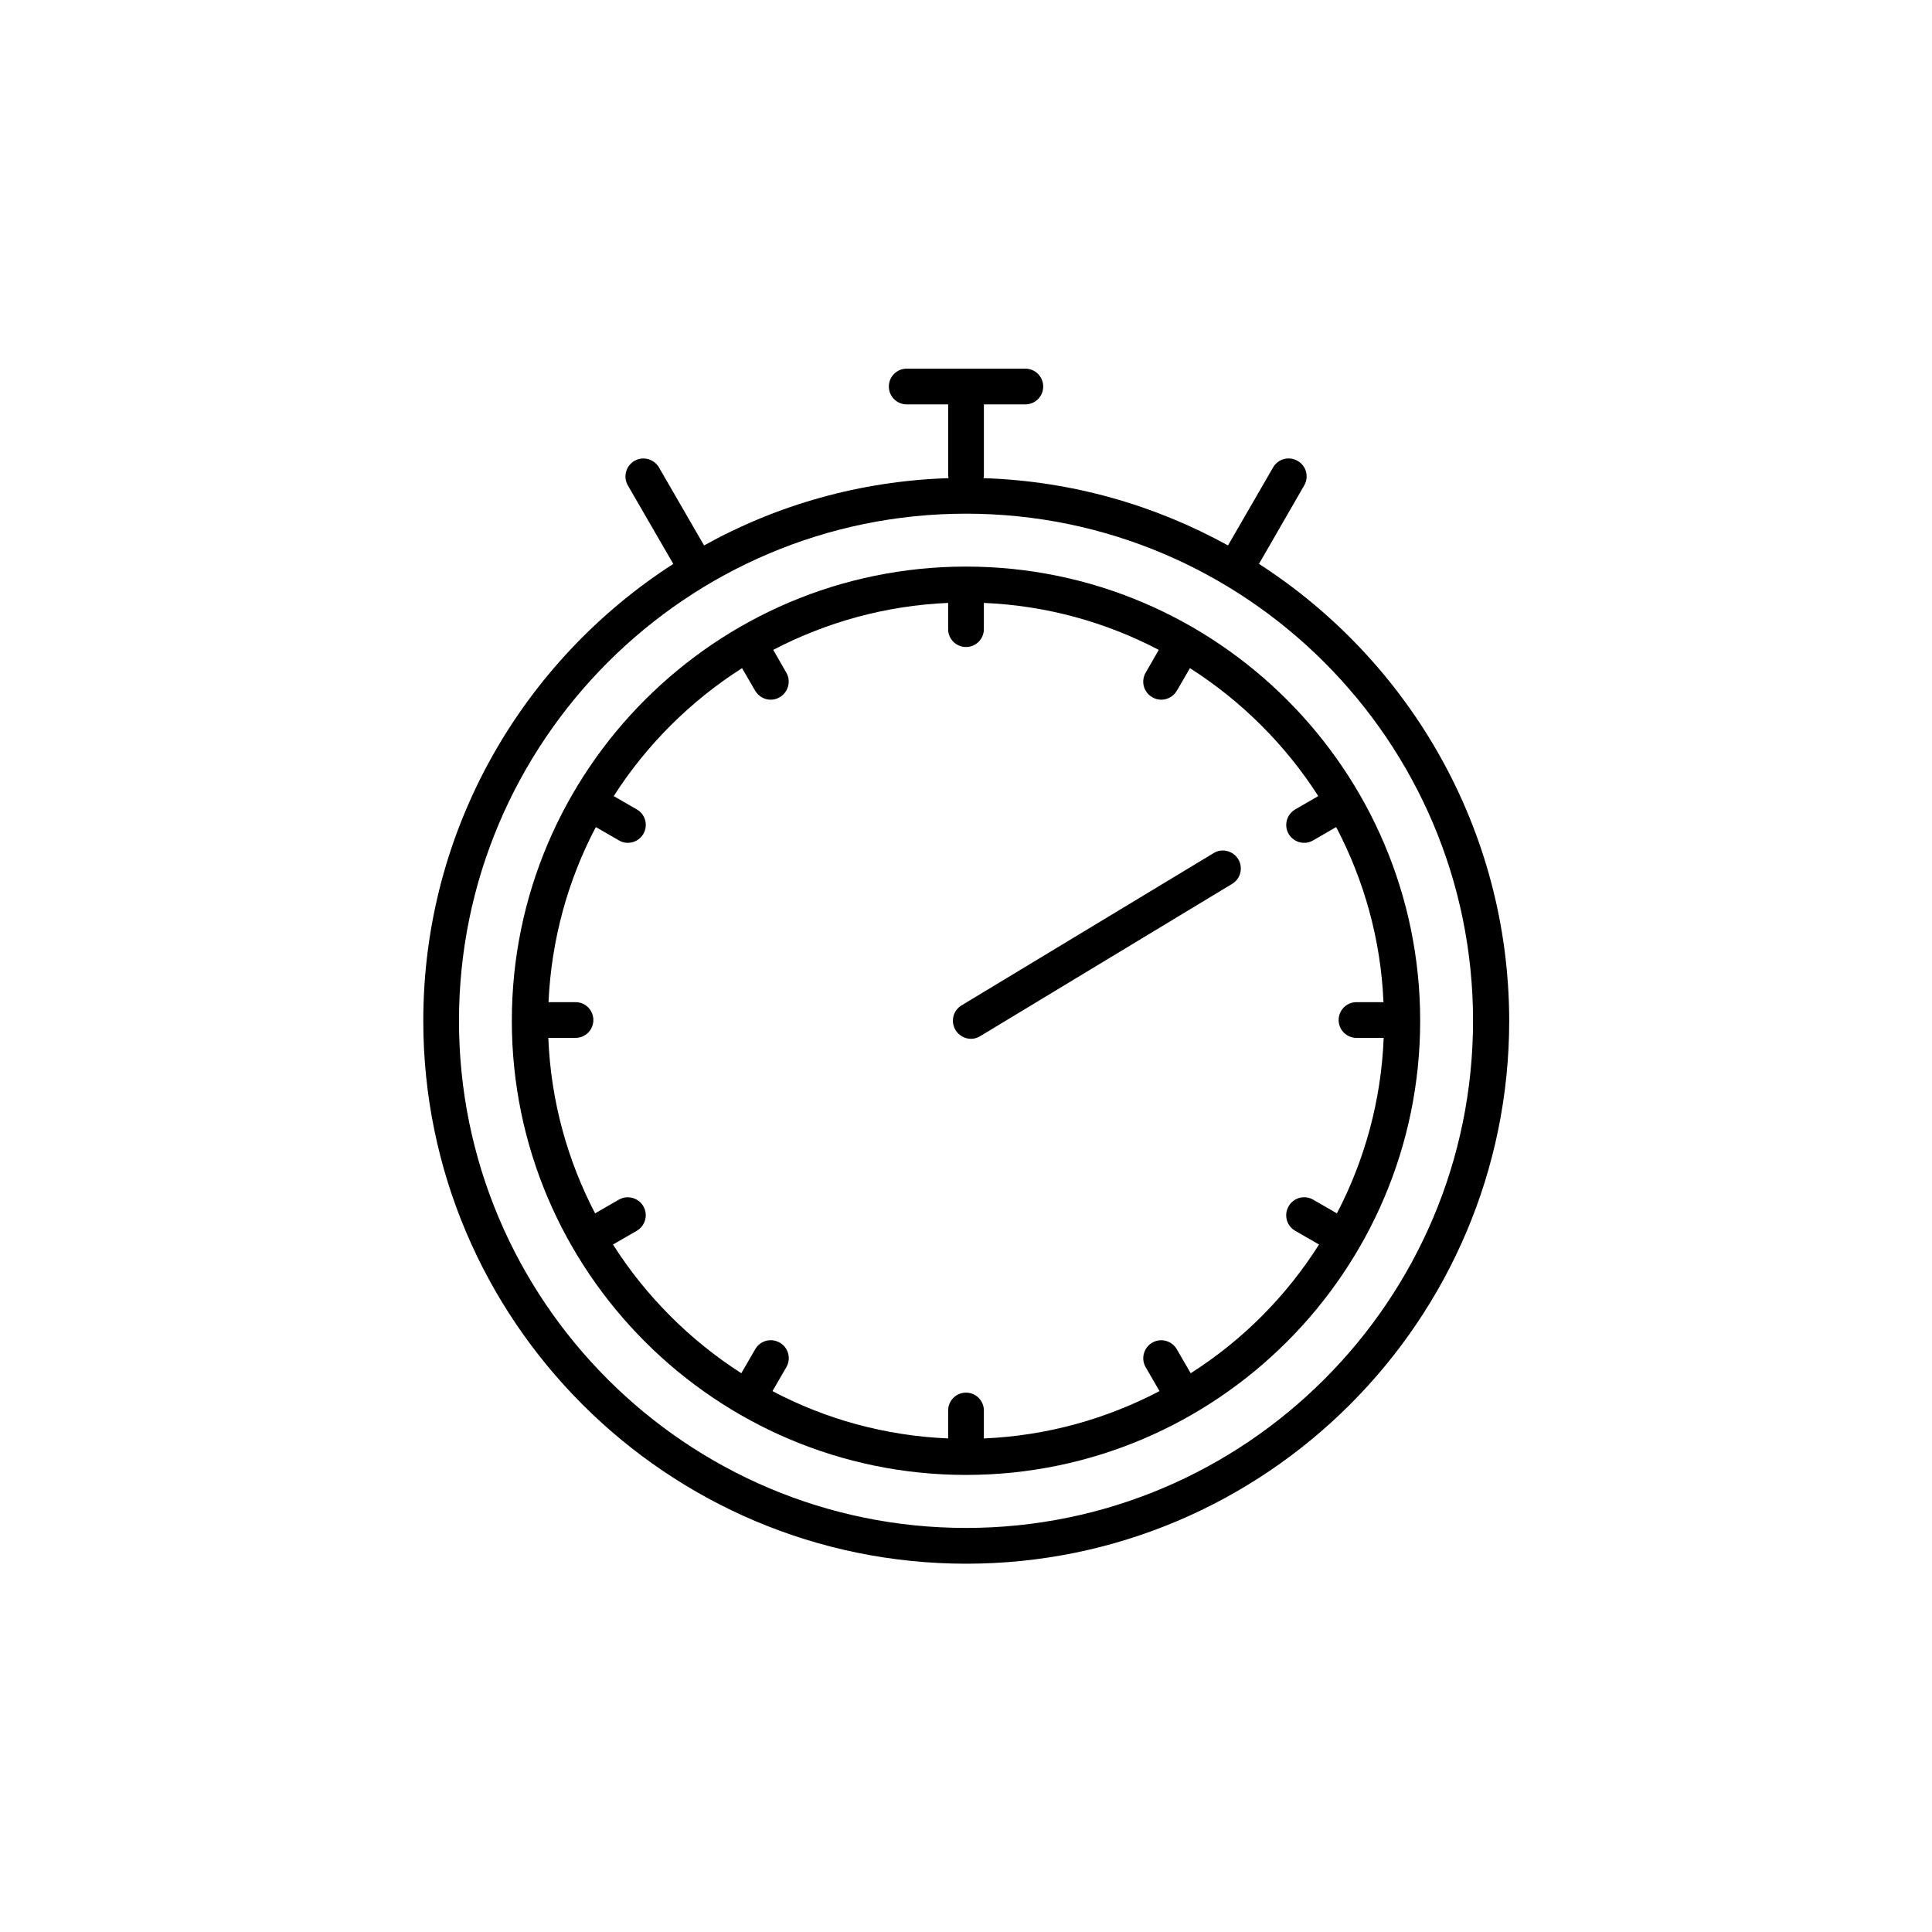 <?xml version="1.0" encoding="UTF-8"?>
<!-- Uploaded to: SVG Repo, www.svgrepo.com, Generator: SVG Repo Mixer Tools -->
<svg fill="#000000" width="800px" height="800px" version="1.1" viewBox="144 144 512 512" xmlns="http://www.w3.org/2000/svg">
 <g>
  <path d="m400 294.15c-66.352 0-120.36 54.008-120.36 120.36 0 66.352 54.008 120.36 120.36 120.36s120.36-54.008 120.36-120.36c0-66.352-54.008-120.36-120.36-120.36zm59.547 213.77-3.68-6.348c-1.309-2.266-4.231-3.074-6.5-1.762-2.266 1.309-3.074 4.231-1.762 6.5l3.68 6.348c-14.055 7.356-29.824 11.84-46.551 12.543v-7.406c0-2.621-2.117-4.734-4.734-4.734-2.621 0-4.734 2.117-4.734 4.734v7.406c-16.727-0.707-32.547-5.141-46.551-12.543l3.68-6.348c1.309-2.266 0.555-5.188-1.762-6.5-2.266-1.309-5.188-0.555-6.5 1.762l-3.68 6.348c-13.652-8.766-25.293-20.402-34.008-34.109l6.297-3.629c2.266-1.309 3.074-4.231 1.762-6.5-1.309-2.266-4.231-3.074-6.5-1.762l-6.297 3.629c-7.305-14.008-11.738-29.773-12.395-46.5h7.203c2.621 0 4.734-2.117 4.734-4.734 0-2.621-2.117-4.734-4.734-4.734h-7.152c0.754-16.676 5.188-32.445 12.543-46.402l6.098 3.527c0.754 0.453 1.562 0.656 2.367 0.656 1.664 0 3.223-0.855 4.133-2.367 1.309-2.266 0.555-5.188-1.762-6.5l-6.098-3.527c8.715-13.602 20.355-25.191 34.008-33.906l3.477 5.996c0.906 1.512 2.469 2.367 4.133 2.367 0.805 0 1.613-0.203 2.367-0.656 2.266-1.309 3.074-4.231 1.762-6.5l-3.477-6.047c14.008-7.305 29.727-11.738 46.352-12.445v6.953c0 2.621 2.117 4.734 4.734 4.734 2.621 0 4.734-2.117 4.734-4.734v-6.953c16.676 0.707 32.395 5.141 46.352 12.445l-3.477 6.047c-1.309 2.266-0.555 5.188 1.762 6.5 0.754 0.453 1.562 0.656 2.367 0.656 1.664 0 3.223-0.855 4.133-2.367l3.477-5.996c13.652 8.715 25.293 20.305 34.008 33.906l-6.098 3.527c-2.266 1.309-3.074 4.231-1.762 6.5 0.906 1.512 2.469 2.367 4.133 2.367 0.805 0 1.613-0.203 2.367-0.656l6.098-3.527c7.356 14.008 11.84 29.727 12.543 46.402h-7.152c-2.621 0-4.734 2.117-4.734 4.734 0 2.621 2.117 4.734 4.734 4.734h7.203c-0.656 16.727-5.09 32.496-12.395 46.5l-6.297-3.629c-2.266-1.309-5.188-0.555-6.5 1.762-1.309 2.266-0.555 5.188 1.762 6.5l6.297 3.629c-8.664 13.707-20.301 25.395-34.008 34.109z"/>
  <path d="m465.64 370.07-66.805 40.355c-2.266 1.359-2.973 4.281-1.613 6.551 0.906 1.461 2.469 2.316 4.082 2.316 0.855 0 1.664-0.203 2.469-0.707l66.754-40.352c2.266-1.359 2.973-4.281 1.613-6.551-1.359-2.215-4.281-2.973-6.5-1.613z"/>
  <path d="m477.64 293.44 11.992-20.809c1.309-2.266 0.555-5.188-1.762-6.5-2.266-1.309-5.188-0.555-6.5 1.762l-11.941 20.656c-19.348-10.68-41.363-17.078-64.789-17.836 0.051-0.25 0.102-0.555 0.102-0.855v-18.691h10.984c2.621 0 4.734-2.117 4.734-4.734 0-2.621-2.117-4.734-4.734-4.734h-31.438c-2.621 0-4.734 2.117-4.734 4.734 0 2.621 2.117 4.734 4.734 4.734h10.984v18.691c0 0.301 0.051 0.555 0.102 0.855-23.426 0.754-45.492 7.106-64.789 17.836l-11.941-20.656c-1.309-2.266-4.231-3.074-6.5-1.762-2.266 1.309-3.074 4.231-1.762 6.5l12.043 20.809c-39.801 25.645-66.25 70.281-66.25 121.07 0 79.352 64.539 143.89 143.89 143.89 79.352 0 143.89-64.539 143.89-143.89-0.059-50.734-26.508-95.422-66.309-121.07zm-77.637 255.48c-74.109 0-134.37-60.305-134.37-134.37 0-74.059 60.254-134.42 134.37-134.42 74.109 0 134.37 60.305 134.37 134.37-0.004 74.109-60.258 134.42-134.37 134.42z"/>
 </g>
</svg>